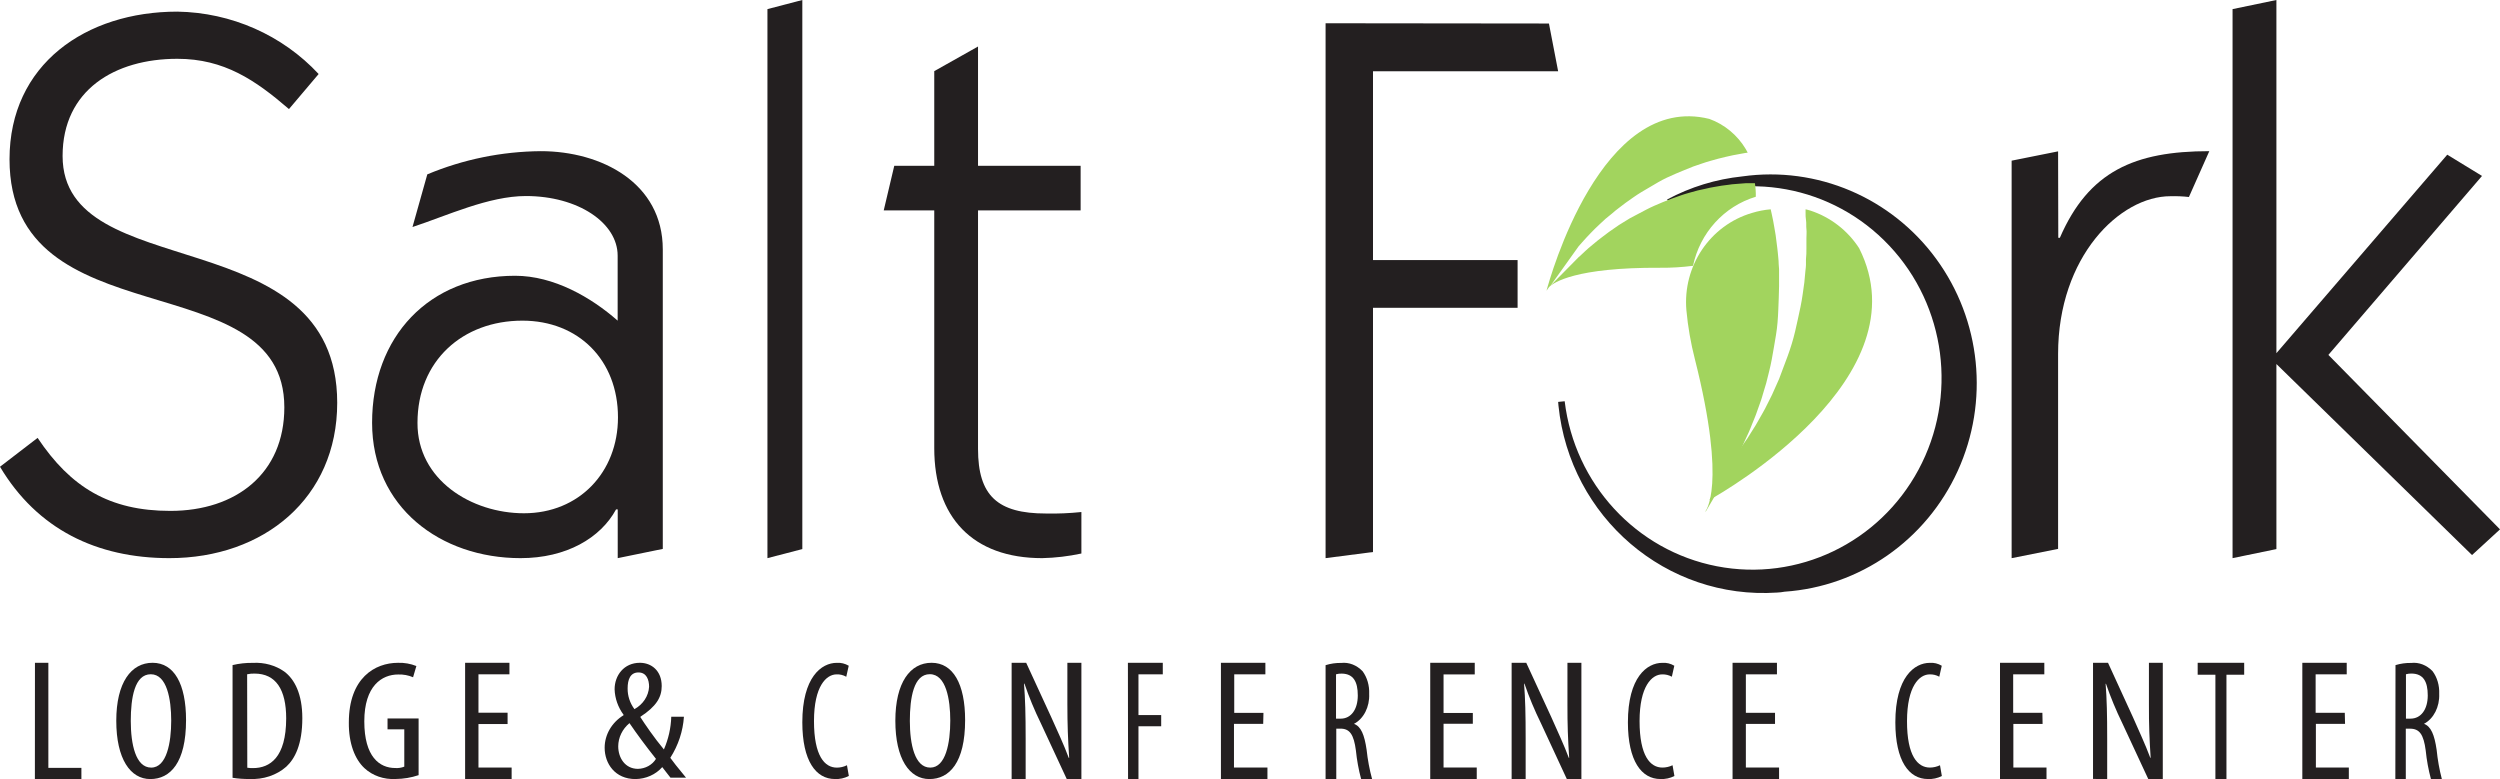 <?xml version="1.0" encoding="UTF-8"?>
<svg width="215px" height="67px" viewBox="0 0 215 67" version="1.1" xmlns="http://www.w3.org/2000/svg" xmlns:xlink="http://www.w3.org/1999/xlink">
    <!-- Generator: Sketch 50 (54983) - http://www.bohemiancoding.com/sketch -->
    <title>SaltFork-Logo</title>
    <desc>Created with Sketch.</desc>
    <defs></defs>
    <g id="Page-1" stroke="none" stroke-width="1" fill="none" fill-rule="evenodd">
        <g id="Desktop-HD" transform="translate(-158, -1060)" fill-rule="nonzero">
            <g id="SaltFork-Logo" transform="translate(158, 1060)">
                <polygon id="Shape" fill="#231F20" points="3.006 57 4.159 57 4.159 66.035 7 66.035 7 67 3 67"></polygon>
                <path d="M16,61.93 C16,65.594 14.642,67 12.927,67 C11.212,67 10,65.27 10,61.984 C10,58.697 11.282,56.995 13.126,57 C14.97,57.005 16,58.81 16,61.93 Z M11.247,62 C11.247,64.01 11.668,66.014 13.003,66.014 C14.338,66.014 14.724,63.859 14.724,61.973 C14.724,60.147 14.361,57.986 12.968,57.986 C11.575,57.986 11.247,60.012 11.247,62 Z" id="Shape" fill="#231F20"></path>
                <path d="M20,57.198 C20.571,57.061 21.162,56.997 21.755,57.007 C22.73,56.953 23.692,57.22 24.448,57.754 C25.335,58.413 26,59.689 26,61.76 C26,64.017 25.366,65.249 24.619,65.936 C23.791,66.668 22.635,67.054 21.451,66.994 C20.965,67 20.479,66.965 20,66.89 L20,57.198 Z M21.267,66.024 C21.43,66.049 21.596,66.06 21.761,66.056 C23.212,66.056 24.606,65.146 24.612,61.788 C24.612,59.296 23.725,57.928 21.888,57.928 C21.675,57.923 21.462,57.943 21.254,57.988 L21.267,66.024 Z" id="Shape" fill="#231F20"></path>
                <path d="M36,66.663 C35.368,66.876 34.698,66.988 34.021,66.994 C33.014,67.049 32.032,66.707 31.343,66.061 C30.526,65.302 29.982,63.946 30,62.134 C30,58.299 32.246,57.002 34.225,57.002 C34.77,56.984 35.312,57.079 35.808,57.279 L35.524,58.244 C35.126,58.072 34.686,57.99 34.243,58.006 C32.846,58.006 31.33,58.982 31.33,62.036 C31.33,65.09 32.641,66.05 33.99,66.05 C34.257,66.07 34.526,66.029 34.769,65.931 L34.769,62.72 L33.328,62.72 L33.328,61.787 L36,61.787 L36,66.663 Z" id="Shape" fill="#231F20"></path>
                <polygon id="Shape" fill="#231F20" points="43.652 62.267 41.148 62.267 41.148 66.009 44 66.009 44 67 40 67 40 57 43.812 57 43.812 57.991 41.148 57.991 41.148 61.293 43.652 61.293"></polygon>
                <path d="M57.663,66.881 C57.47,66.623 57.3,66.434 56.954,65.971 C56.391,66.612 55.546,66.99 54.65,67 C52.891,67 52,65.664 52,64.306 C52.001,63.184 52.61,62.135 53.624,61.51 L53.624,61.467 C53.148,60.819 52.882,60.06 52.856,59.279 C52.856,58.088 53.659,57 55.031,57 C56.01,57 56.907,57.668 56.907,59.004 C56.907,59.974 56.432,60.755 55.078,61.639 L55.078,61.682 C55.471,62.291 56.25,63.439 57.095,64.452 C57.486,63.556 57.7,62.604 57.728,61.639 L58.818,61.639 C58.735,62.885 58.333,64.096 57.646,65.173 C57.851,65.464 58.232,65.955 59,66.881 L57.663,66.881 Z M56.415,65.265 C55.518,64.134 54.761,63.11 54.134,62.189 C53.524,62.699 53.174,63.419 53.167,64.177 C53.167,65.173 53.753,66.116 54.855,66.122 C55.505,66.109 56.098,65.781 56.415,65.26 L56.415,65.265 Z M53.976,59.204 C53.968,59.839 54.172,60.462 54.562,60.987 C55.303,60.578 55.775,59.857 55.822,59.064 C55.822,58.466 55.606,57.83 54.908,57.83 C54.21,57.83 53.976,58.433 53.976,59.198 L53.976,59.204 Z" id="Shape" fill="#231F20"></path>
                <path d="M73,66.732 C72.622,66.927 72.211,67.018 71.799,66.997 C70.174,66.997 69,65.447 69,62.12 C69,58.245 70.639,57.004 71.964,57.004 C72.319,56.98 72.673,57.066 72.991,57.253 L72.779,58.202 C72.521,58.054 72.237,57.983 71.951,57.996 C71.058,57.996 70.003,59.015 70.003,62.017 C70.003,65.019 70.924,66.016 71.969,66.016 C72.268,66.017 72.564,65.947 72.839,65.81 L73,66.732 Z" id="Shape" fill="#231F20"></path>
                <path d="M83,61.93 C83,65.594 81.642,67 79.927,67 C78.212,67 77,65.27 77,61.984 C77,58.697 78.276,56.995 80.12,57 C81.964,57.005 83,58.81 83,61.93 Z M78.247,62 C78.247,64.015 78.668,66.014 80.003,66.014 C81.338,66.014 81.724,63.886 81.724,61.973 C81.724,60.147 81.361,57.986 79.968,57.981 C78.575,57.975 78.247,60.012 78.247,62 Z" id="Shape" fill="#231F20"></path>
                <path d="M87,67 L87,57 L88.252,57 L90.412,61.688 C90.905,62.792 91.515,64.093 91.91,65.174 L91.949,65.174 C91.845,63.602 91.794,62.312 91.794,60.574 L91.794,57 L93,57 L93,67 L91.742,67 L89.51,62.196 C88.966,61.085 88.496,59.949 88.103,58.793 L88.064,58.793 C88.168,60.133 88.206,61.407 88.206,63.542 L88.206,67 L87,67 Z" id="Shape" fill="#231F20"></path>
                <polygon id="Shape" fill="#231F20" points="97 57 100 57 100 57.993 97.908 57.993 97.908 61.495 99.862 61.495 99.862 62.461 97.908 62.461 97.908 67 97.013 67"></polygon>
                <polygon id="Shape" fill="#231F20" points="108.635 62.251 106.122 62.251 106.122 66.006 109 66.006 109 67 105 67 105 57 108.823 57 108.823 57.994 106.144 57.994 106.144 61.307 108.657 61.307"></polygon>
                <path d="M114,57.204 C114.44,57.068 114.893,57.003 115.347,57.012 C116.012,56.94 116.673,57.197 117.183,57.726 C117.576,58.259 117.78,58.961 117.749,59.678 C117.8,60.787 117.277,61.816 116.442,62.251 C117.048,62.476 117.34,63.185 117.529,64.482 C117.62,65.338 117.778,66.181 118,67 L117.057,67 C116.843,66.201 116.692,65.378 116.608,64.543 C116.429,63.169 116.079,62.663 115.284,62.663 L114.92,62.663 L114.92,66.995 L114,66.995 L114,57.204 Z M114.898,61.805 L115.297,61.805 C116.195,61.805 116.77,61.008 116.77,59.81 C116.77,58.611 116.384,57.946 115.396,57.93 C115.229,57.923 115.061,57.944 114.898,57.99 L114.898,61.805 Z" id="Shape" fill="#231F20"></path>
                <polygon id="Shape" fill="#231F20" points="126.663 62.243 124.145 62.243 124.145 66.006 127 66.006 127 67 123 67 123 57 126.828 57 126.828 58 124.145 58 124.145 61.315 126.663 61.315"></polygon>
                <path d="M130,67 L130,57 L131.258,57 L133.418,61.688 C133.905,62.792 134.515,64.093 134.917,65.174 L134.949,65.174 C134.845,63.602 134.794,62.312 134.8,60.574 L134.8,57 L136,57 L136,67 L134.748,67 L132.517,62.19 C131.972,61.081 131.5,59.947 131.103,58.793 L131.07,58.793 C131.174,60.127 131.206,61.407 131.206,63.542 L131.206,67 L130,67 Z" id="Shape" fill="#231F20"></path>
                <path d="M144,66.737 C143.621,66.928 143.211,67.017 142.799,66.997 C141.174,66.997 140,65.453 140,62.12 C140,58.24 141.639,57.005 142.96,57.005 C143.316,56.978 143.672,57.064 143.991,57.254 L143.779,58.197 C143.52,58.056 143.236,57.987 142.951,57.997 C142.058,57.997 141.003,59.015 141.003,62.017 C141.003,65.019 141.924,66.011 142.969,66.011 C143.267,66.011 143.563,65.943 143.839,65.811 L144,66.737 Z" id="Shape" fill="#231F20"></path>
                <polygon id="Shape" fill="#231F20" points="152.652 62.256 150.144 62.256 150.144 66.007 153 66.007 153 67 149 67 149 57 152.818 57 152.818 57.993 150.144 57.993 150.144 61.302 152.652 61.302"></polygon>
                <path d="M167,66.737 C166.621,66.928 166.211,67.017 165.799,66.997 C164.178,66.997 163,65.453 163,62.12 C163,58.24 164.639,57.005 165.964,57.005 C166.319,56.978 166.674,57.064 166.991,57.254 L166.779,58.197 C166.52,58.055 166.236,57.987 165.951,57.997 C165.058,57.997 164.008,59.015 164.003,62.017 C163.999,65.019 164.924,66.011 165.974,66.011 C166.27,66.01 166.564,65.942 166.839,65.811 L167,66.737 Z" id="Shape" fill="#231F20"></path>
                <polygon id="Shape" fill="#231F20" points="175.663 62.256 173.149 62.256 173.149 66.007 176 66.007 176 67 172 67 172 57 175.812 57 175.812 57.993 173.133 57.993 173.133 61.302 175.646 61.302"></polygon>
                <path d="M180,66.989 L180,57 L181.289,57 L183.435,61.683 C183.918,62.785 184.524,64.085 184.924,65.171 L184.956,65.171 C184.853,63.601 184.801,62.311 184.808,60.576 L184.808,57 L186,57 L186,66.994 L184.75,66.994 L182.52,62.201 C181.98,61.093 181.511,59.96 181.115,58.807 L181.083,58.807 C181.186,60.14 181.218,61.413 181.218,63.551 L181.218,67 L180,66.989 Z" id="Shape" fill="#231F20"></path>
                <polygon id="Shape" fill="#231F20" points="190.525 58.026 189 58.026 189 57 193 57 193 58.026 191.475 58.026 191.475 67 190.525 67"></polygon>
                <polygon id="Shape" fill="#231F20" points="201.674 62.251 199.166 62.251 199.166 66.007 202 66.007 202 67 198 67 198 57 201.818 57 201.818 57.993 199.144 57.993 199.144 61.302 201.652 61.302"></polygon>
                <path d="M206.013,57.2 C206.454,57.066 206.908,57.003 207.362,57.013 C208.027,56.938 208.69,57.194 209.2,57.722 C209.597,58.252 209.803,58.956 209.771,59.674 C209.819,60.783 209.297,61.811 208.463,62.248 C209.065,62.474 209.362,63.183 209.551,64.487 C209.636,65.34 209.786,66.181 210,67 L209.061,67 C208.846,66.2 208.695,65.377 208.611,64.542 C208.431,63.167 208.081,62.666 207.263,62.666 L206.899,62.666 L206.899,67 L206,67 L206.013,57.2 Z M206.912,61.803 L207.308,61.803 C208.207,61.803 208.787,61.005 208.787,59.806 C208.787,58.608 208.4,57.942 207.407,57.926 C207.24,57.919 207.074,57.94 206.912,57.986 L206.912,61.803 Z" id="Shape" fill="#231F20"></path>
                <path d="M152.836,50.96 C143.322,51.6 135.012,44.497 134.028,34.884 L134,34.564 L134.562,34.507 C135.421,41.619 140.712,47.354 147.655,48.699 C154.598,50.044 161.603,46.69 164.988,40.401 C168.373,34.111 167.363,26.326 162.489,21.137 C157.615,15.948 149.993,14.544 143.629,17.662 L143.376,17.154 C145.386,16.078 147.582,15.405 149.844,15.17 C156.263,14.269 162.656,16.99 166.515,22.266 C170.374,27.543 171.084,34.533 168.366,40.496 C165.649,46.459 159.937,50.443 153.472,50.886 C153.264,50.926 153.05,50.949 152.836,50.96 Z" id="Shape" fill="#231F20"></path>
                <path d="M3.234,37.658 C6.076,41.909 9.413,43.937 14.648,43.937 C20.286,43.937 24.453,40.734 24.453,35.031 C24.453,22.471 0.819,29.344 0.819,13.698 C0.819,5.517 7.401,1 15.25,1 C19.888,1.073 24.287,3.015 27.403,6.365 L24.851,9.38 C21.963,6.892 19.28,5.057 15.25,5.057 C9.879,5.057 5.383,7.74 5.383,13.415 C5.383,24.627 29,18.736 29,34.643 C29,42.829 22.691,48 14.568,48 C8.316,48 3.2,45.511 0,40.141 L3.234,37.658 Z" id="Shape" fill="#231F20"></path>
                <path d="M36.748,14.995 C39.84,13.704 43.156,13.027 46.509,13 C51.72,13 57,15.727 57,21.451 L57,47.206 L53.124,48 L53.124,43.808 L52.982,43.808 C51.647,46.27 48.704,48 44.766,48 C37.879,48 32,43.611 32,36.36 C32,28.973 36.878,23.716 44.296,23.716 C47.635,23.716 50.843,25.576 53.118,27.576 L53.118,21.987 C53.118,19.17 49.723,16.859 45.23,16.859 C42.022,16.859 38.44,18.55 35.474,19.524 L36.748,14.995 Z M45.06,44.141 C49.802,44.141 53.146,40.613 53.146,35.892 C53.146,30.968 49.751,27.576 44.924,27.576 C39.781,27.576 35.904,31.035 35.904,36.36 C35.882,41.284 40.562,44.141 45.06,44.141 Z" id="Shape" fill="#231F20"></path>
                <polygon id="Shape" fill="#231F20" points="69 47.221 66 48 66 0.784 69 0"></polygon>
                <path d="M80.346,6.118 L84.11,4 L84.11,14.258 L92.934,14.258 L92.934,18.095 L84.11,18.095 L84.11,38.605 C84.11,42.639 85.797,44.162 89.951,44.162 C90.969,44.184 91.987,44.141 93,44.034 L93,47.602 C91.89,47.841 90.761,47.975 89.626,48 C83.654,48 80.346,44.493 80.346,38.538 L80.346,18.095 L76,18.095 L76.907,14.258 L80.346,14.258 L80.346,6.118 Z" id="Shape" fill="#231F20"></path>
                <polygon id="Shape" fill="#231F20" points="133.209 2.022 134 6.129 118.078 6.129 118.078 22.363 130.513 22.363 130.513 26.47 118.078 26.47 118.078 47.473 114 48 114 2"></polygon>
                <path d="M177.013,20.451 L177.148,20.451 C179.631,14.729 183.574,13 190,13 L188.247,16.942 C187.72,16.883 187.189,16.86 186.658,16.874 C182.312,16.874 176.996,22.061 176.996,30.441 L176.996,47.206 L173,48 L173,13.817 L176.996,13.017 L177.013,20.451 Z" id="Shape" fill="#231F20"></path>
                <polygon id="Shape" fill="#231F20" points="210.464 13.303 213.453 15.131 200.241 30.522 215 45.526 212.594 47.735 195.771 31.306 195.771 47.221 192 48 192 0.784 195.771 0 195.771 30.373"></polygon>
                <path d="M150.998,16.92 C151.008,16.53 150.982,16.139 150.921,15.754 L150.556,15.754 L150.158,15.754 L149.721,15.788 L149.224,15.827 C149.047,15.827 148.859,15.867 148.671,15.889 L148.058,15.968 L147.406,16.081 L147.063,16.143 L146.721,16.222 L146.002,16.379 C145.522,16.515 145.019,16.638 144.522,16.813 C144.024,16.988 143.521,17.168 143.018,17.377 C142.516,17.585 142.024,17.794 141.554,18.041 C141.084,18.289 140.615,18.532 140.167,18.774 C139.946,18.904 139.736,19.039 139.526,19.168 L139.217,19.36 L138.924,19.563 L138.371,19.946 L137.863,20.329 C137.697,20.459 137.537,20.571 137.393,20.69 L136.979,21.033 L136.619,21.332 C136.509,21.428 136.415,21.524 136.321,21.602 L135.768,22.121 L135.84,22.036 L133.348,24.561 L135.763,21.18 C135.851,21.09 135.99,20.926 136.177,20.712 C136.26,20.622 136.343,20.521 136.448,20.414 L136.774,20.07 L137.15,19.687 L137.587,19.27 C137.741,19.129 137.896,18.977 138.067,18.825 L138.62,18.374 L138.896,18.137 L139.195,17.906 L139.808,17.439 C140.239,17.14 140.675,16.813 141.151,16.526 C141.626,16.238 142.107,15.962 142.599,15.675 C143.09,15.388 143.599,15.157 144.113,14.937 C144.627,14.717 145.129,14.514 145.627,14.317 L146.367,14.064 L146.726,13.945 L147.086,13.838 L147.771,13.647 C147.992,13.585 148.213,13.54 148.417,13.489 L149.02,13.354 L149.572,13.252 L150.059,13.162 L150.302,13.128 L150.241,13.016 L150.141,12.83 C149.42,11.619 148.312,10.7 147.003,10.226 C137.708,7.922 133.287,23.941 133,25 L133.227,24.679 C133.613,24.301 135.481,22.988 142.786,23.028 C143.727,23.036 144.666,22.98 145.599,22.859 C146.199,20.022 148.269,17.745 150.998,16.92 Z" id="Shape" fill="#A2D45E"></path>
                <path d="M159.886,21.347 C158.902,19.822 157.424,18.68 155.699,18.112 L155.441,18.039 L155.279,18 C155.279,18.095 155.279,18.201 155.279,18.312 C155.279,18.513 155.279,18.731 155.319,18.96 C155.358,19.188 155.319,19.439 155.352,19.696 C155.386,19.953 155.352,20.22 155.352,20.499 C155.352,20.778 155.352,21.057 155.352,21.37 C155.352,21.682 155.352,21.978 155.313,22.296 C155.313,22.458 155.313,22.614 155.313,22.781 C155.313,22.949 155.285,23.105 155.268,23.272 C155.24,23.607 155.212,23.942 155.173,24.288 C155.073,24.974 154.994,25.682 154.843,26.391 C154.692,27.1 154.541,27.819 154.374,28.528 C154.206,29.236 153.988,29.939 153.742,30.614 C153.496,31.289 153.25,31.948 153.004,32.584 C152.87,32.896 152.73,33.203 152.596,33.499 C152.529,33.649 152.462,33.794 152.4,33.94 L152.188,34.364 C152.048,34.642 151.908,34.921 151.78,35.173 C151.651,35.424 151.495,35.675 151.366,35.909 C151.238,36.143 151.109,36.372 150.98,36.584 L150.606,37.175 L150.282,37.694 L149.985,38.118 L149.521,38.782 L147,43 C148.241,42.314 165.482,32.45 159.886,21.347 Z" id="Shape" fill="#A2D45E"></path>
                <path d="M149.114,39.78 L149.576,38.886 C149.649,38.743 149.739,38.588 149.824,38.416 L150.083,37.843 C150.178,37.636 150.274,37.424 150.381,37.2 C150.488,36.977 150.578,36.725 150.68,36.472 C150.781,36.22 150.899,35.956 151.001,35.681 C151.102,35.406 151.198,35.108 151.305,34.827 C151.355,34.678 151.406,34.529 151.463,34.38 C151.519,34.231 151.553,34.07 151.603,33.915 C151.693,33.6 151.795,33.279 151.891,32.958 C152.054,32.293 152.24,31.622 152.369,30.923 C152.499,30.223 152.617,29.512 152.735,28.807 C152.854,28.102 152.904,27.379 152.932,26.674 C152.961,25.969 152.989,25.281 153,24.61 C153,24.278 153,23.951 153,23.63 L153,23.154 L152.966,22.69 C152.966,22.386 152.921,22.116 152.899,21.807 C152.876,21.497 152.831,21.234 152.803,20.981 C152.775,20.729 152.741,20.465 152.707,20.23 C152.673,19.995 152.628,19.777 152.595,19.571 C152.561,19.364 152.527,19.17 152.493,18.998 C152.459,18.826 152.414,18.636 152.386,18.482 C152.358,18.327 152.307,18.138 152.279,18 C151.731,18.047 151.189,18.153 150.663,18.315 C147.06,19.378 144.7,22.888 145.031,26.692 C145.163,28.112 145.408,29.519 145.763,30.9 C148.551,41.953 146.642,44 146.642,44 L146.715,43.96 L149.232,39.654 L149.114,39.78 Z" id="Shape" fill="#A2D45E"></path>
            </g>
        </g>
    </g>
</svg>